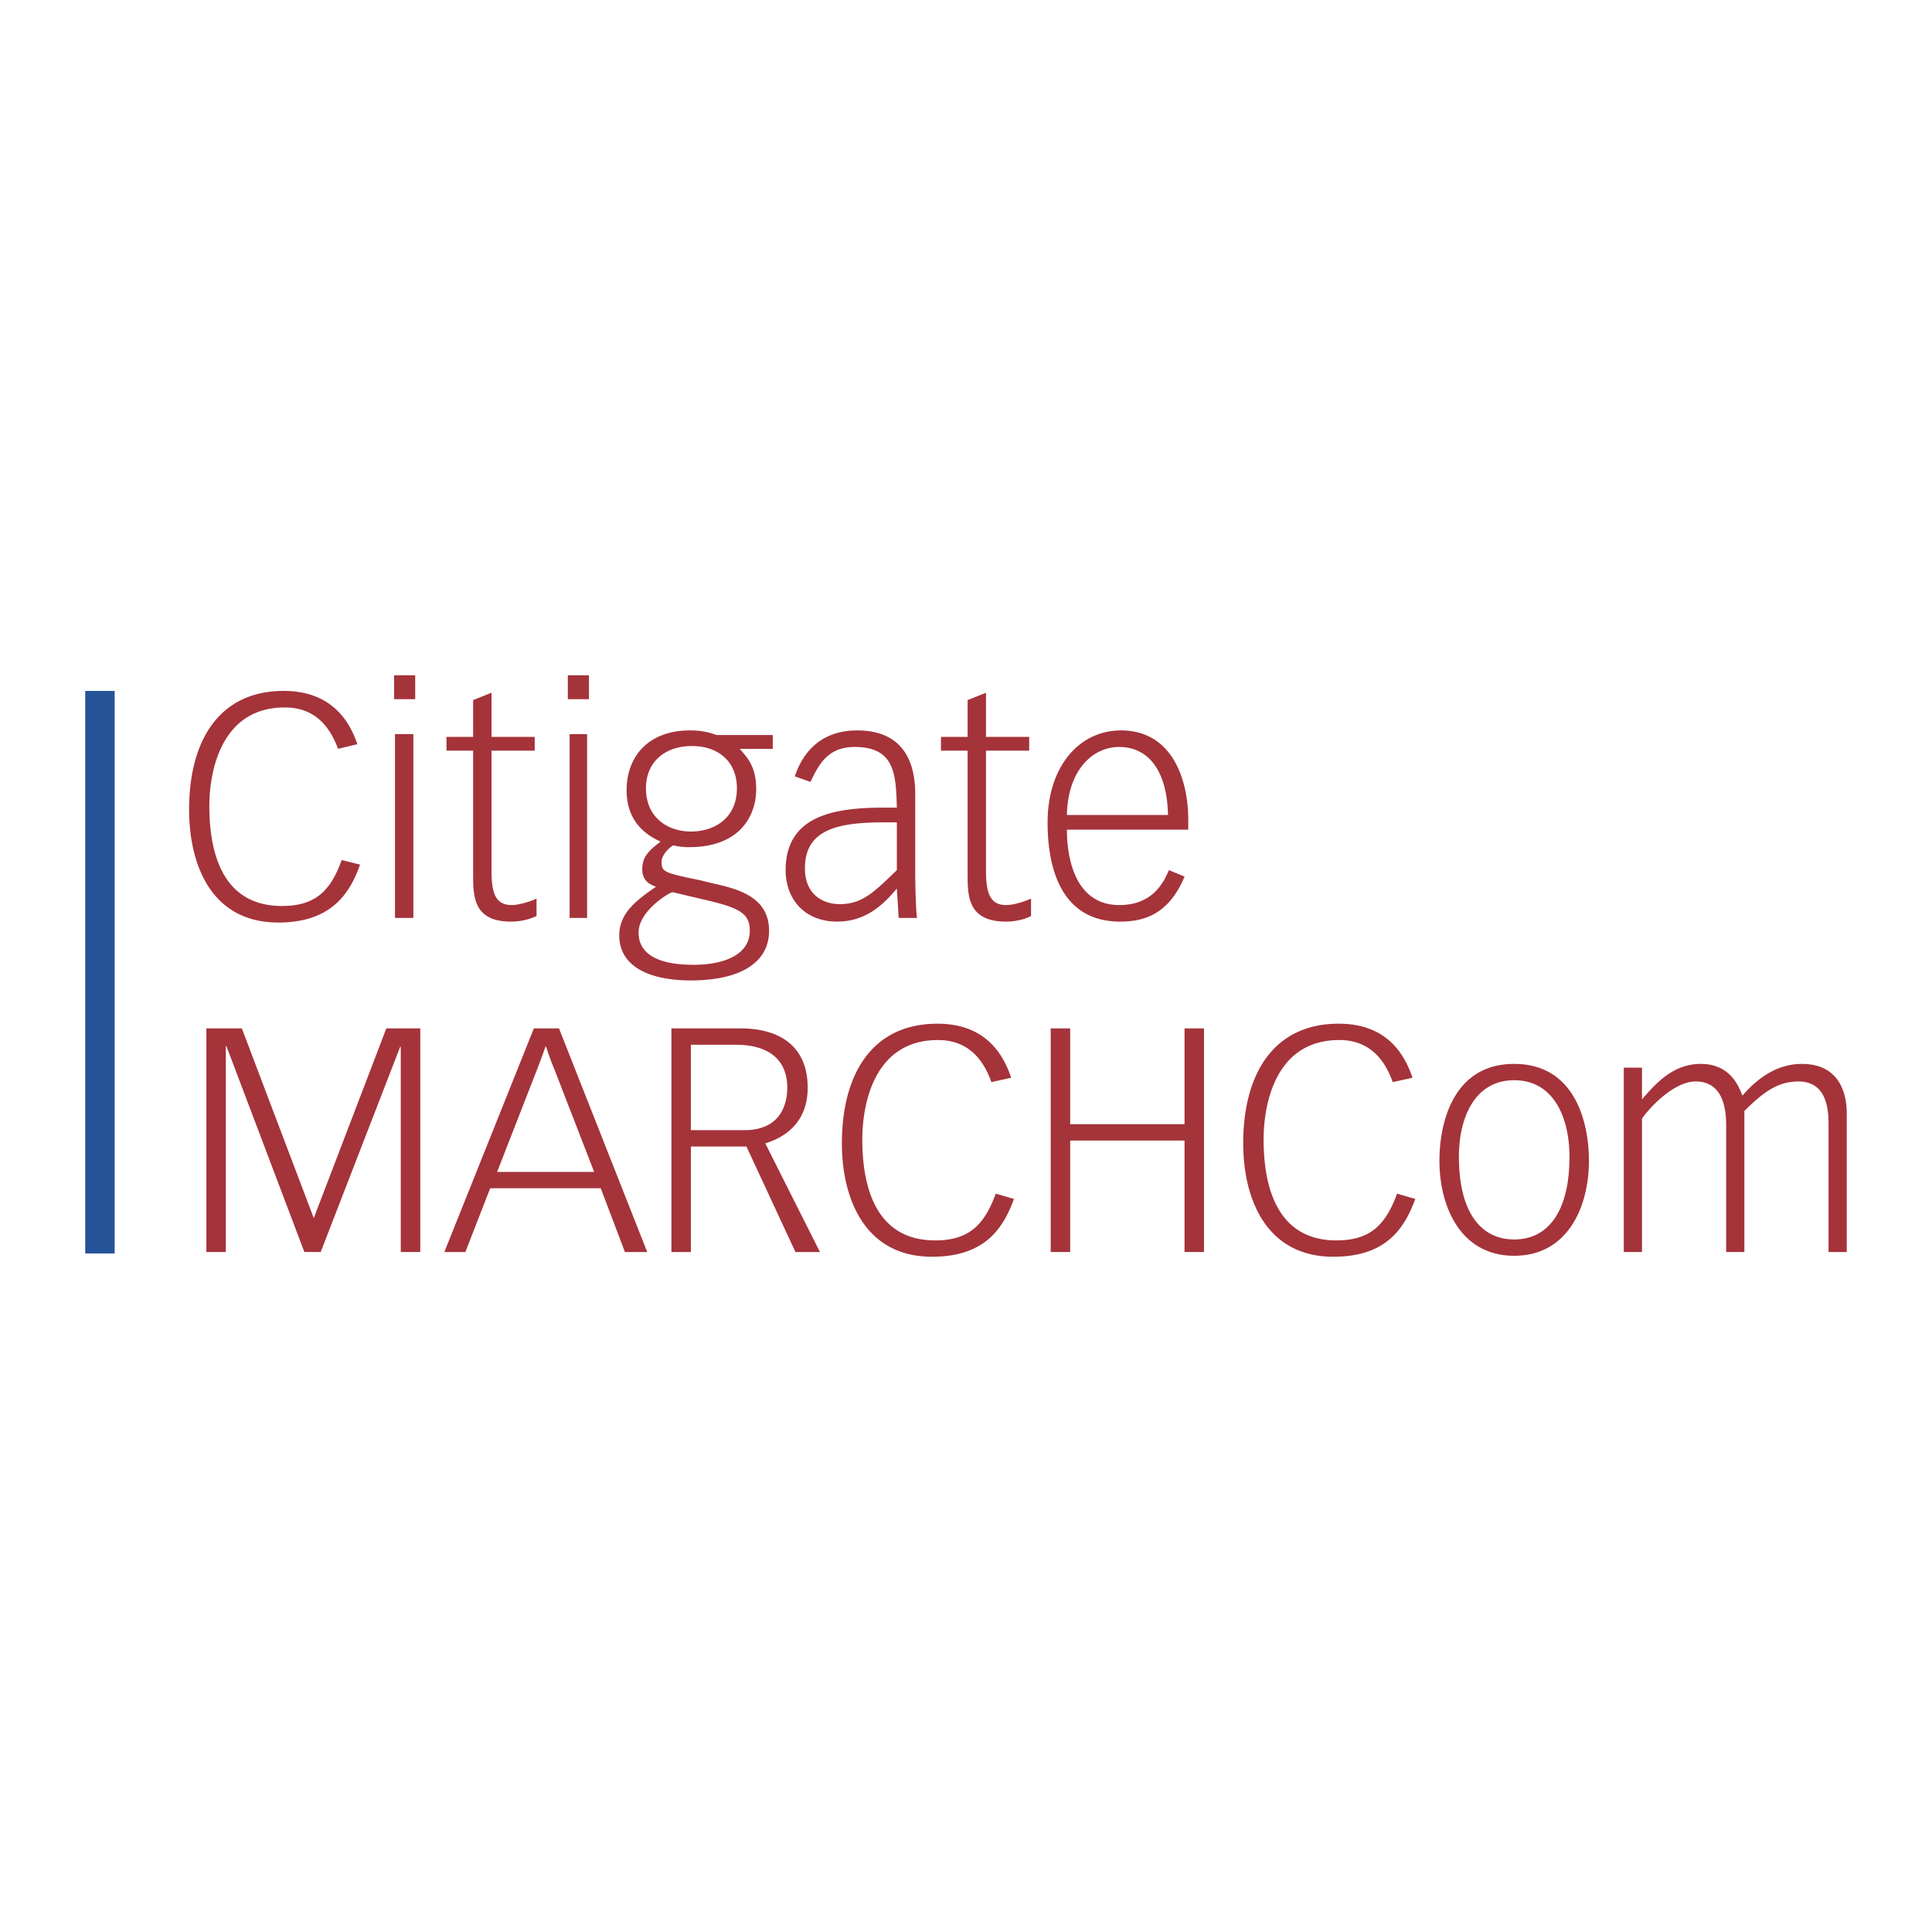 <svg xmlns="http://www.w3.org/2000/svg" width="2500" height="2500" viewBox="0 0 192.756 192.756"><g fill-rule="evenodd" clip-rule="evenodd"><path fill="#fff" d="M0 0h192.756v192.756H0V0z"/><path d="M116.531 81.311h-10.086c.094-4.493 2.566-6.786 5.227-6.786 2.842 0 4.767 2.293 4.859 6.786zm2.022 1.467v-.917c0-4.493-1.838-8.987-6.699-8.987-4.309 0-7.336 3.76-7.336 9.171 0 4.126 1.104 9.904 7.248 9.904 2.381 0 4.857-.733 6.416-4.494l-1.559-.642c-.551 1.284-1.65 3.485-4.951 3.485-4.402 0-5.227-4.677-5.227-7.52h12.108zm-15.686 8.62v-1.743c-.824.368-1.834.642-2.477.642-1.555 0-2.016-1.1-2.016-3.393V74.892h4.309v-1.375h-4.309v-4.402l-1.834.733v3.669h-2.66v1.375h2.66V87.18c0 2.201 0 4.769 3.85 4.769.831 0 1.745-.184 2.477-.551zm-11.37.184c-.092-.367-.184-2.843-.184-4.493v-7.887c0-3.027-1.101-6.328-5.778-6.328-3.576 0-5.411 2.109-6.236 4.585l1.56.55c.733-1.468 1.559-3.485 4.401-3.485 4.035 0 4.127 2.75 4.219 6.052h-1.192c-4.769 0-9.904.642-9.904 6.236 0 2.935 1.925 5.136 5.135 5.136 2.843 0 4.585-1.651 5.961-3.301l.183 2.935h1.835zM56.652 69.757h2.109v-2.385h-2.109v2.385zm20.447 4.952v-1.376h-5.595c-.825-.275-1.467-.459-2.656-.459-4.221 0-6.33 2.66-6.33 5.961 0 2.842 1.559 4.31 3.393 5.135-1.101.825-1.834 1.468-1.834 2.751 0 1.192.825 1.559 1.375 1.742-1.834 1.284-3.668 2.568-3.668 4.861 0 3.118 3.026 4.494 7.152 4.494 4.861 0 7.795-1.743 7.795-4.952 0-3.485-3.301-4.219-5.777-4.77l-1.101-.274c-3.576-.733-3.852-.825-3.852-1.835 0-.733.917-1.559 1.192-1.65.275.092.916.184 1.559.184 5.135 0 6.694-3.209 6.694-5.777 0-2.201-.825-3.118-1.65-4.034h3.303v-.001zM56.832 91.582h1.743V73.241h-1.743v18.341zM39.316 69.757h2.109v-2.385h-2.109v2.385zm14.215 21.641v-1.743c-.822.368-1.834.642-2.476.642-1.559 0-2.017-1.1-2.017-3.393V74.892h4.31v-1.375h-4.31v-4.402l-1.834.733v3.669h-2.659v1.375h2.659V87.18c0 2.201 0 4.769 3.76 4.769.916 0 1.744-.184 2.567-.551zm-14.123.184h1.834V73.241h-1.834v18.341zm-3.485-5.319l-1.833-.458c-1.097 3.025-2.568 4.585-5.961 4.585-5.682 0-7.244-4.86-7.244-9.996 0-3.119 1.012-9.812 7.52-9.812 2.571 0 4.31 1.375 5.322 4.127l1.926-.459c-1.288-3.852-4.039-5.319-7.34-5.319-6.511 0-9.445 5.043-9.445 11.83 0 5.502 2.2 11.28 8.898 11.28 5.315 0 7.149-2.935 8.157-5.778zm53.556.55c-2.201 2.109-3.393 3.393-5.687 3.393-1.65 0-3.484-.917-3.484-3.576 0-3.943 3.394-4.585 7.979-4.585h1.192v4.768zm-15.957-8.162c0 2.935-2.2 4.311-4.585 4.311-2.292 0-4.49-1.376-4.49-4.311 0-2.659 1.923-4.219 4.582-4.219 2.659.001 4.493 1.561 4.493 4.219zm1.284 14.215c0 2.476-2.75 3.393-5.593 3.393-3.76 0-5.502-1.192-5.502-3.21 0-2.2 3.118-4.035 3.393-4.035l3.117.733c3.577.826 4.585 1.377 4.585 3.119zM24.129 102.603l7.176 18.927 7.239-18.927h3.386v22.31h-1.945v-20.492l-.063.032-7.925 20.46h-1.631l-7.769-20.521-.066-.034v20.555h-1.942v-22.31h3.54zM53.262 102.603h2.509l8.803 22.311H62.35l-2.414-6.36h-11.03l-2.476 6.36h-2.097l8.929-22.311zm6.017 14.322l-3.947-10.186a27.226 27.226 0 0 1-.849-2.318h-.062a57.27 57.27 0 0 1-.877 2.38l-3.947 10.124h9.682zM66.985 102.603h6.894c3.884 0 6.704 1.756 6.704 5.925 0 2.85-1.565 4.729-4.231 5.545l5.453 10.841h-2.443l-4.89-10.526h-5.544v10.526h-1.942v-22.311h-.001zm1.942 10.153h5.329c3.851 0 4.29-2.915 4.29-4.229 0-2.853-1.91-4.293-5.139-4.293h-4.48v8.522zM101.168 119.62c-1.064 2.85-2.82 5.765-8.179 5.765-6.736 0-8.993-5.83-8.993-11.312 0-6.861 2.977-11.938 9.527-11.938 3.322 0 6.047 1.441 7.364 5.392l-1.975.436c-.971-2.755-2.726-4.198-5.327-4.198-6.58 0-7.553 6.769-7.553 9.904 0 5.2 1.599 10.087 7.271 10.087 3.416 0 4.92-1.599 6.045-4.667l1.82.531zM104.83 102.603h1.941v9.556h11.409v-9.556h1.941v22.31h-1.941v-11.122h-11.409v11.122h-1.941v-22.31zM141.207 119.62c-1.064 2.85-2.82 5.765-8.178 5.765-6.738 0-8.994-5.83-8.994-11.312 0-6.861 2.977-11.938 9.527-11.938 3.32 0 6.047 1.441 7.363 5.392l-1.975.436c-.971-2.755-2.727-4.198-5.326-4.198-6.58 0-7.553 6.769-7.553 9.904 0 5.2 1.598 10.087 7.271 10.087 3.416 0 4.918-1.599 6.045-4.667l1.82.531zM151.072 106.146c6.111 0 7.457 5.921 7.457 9.649 0 4.637-2.129 9.494-7.457 9.494-5.326 0-7.459-4.857-7.459-9.494 0-3.728 1.346-9.649 7.459-9.649zm0 17.515c3.383 0 5.516-2.789 5.516-8.272 0-3.76-1.504-7.614-5.516-7.614-4.01 0-5.516 3.854-5.516 7.614.001 5.483 2.132 8.272 5.516 8.272zM162.004 106.52h1.818v3.167c1.379-1.598 3.1-3.54 5.859-3.54 2.943 0 3.791 2.224 4.164 3.164 2.037-2.382 4.107-3.164 5.926-3.164 4.48 0 4.48 4.195 4.48 5.011v13.756h-1.818v-12.846c0-1.941-.471-4.169-3.01-4.169-2.004 0-3.445 1.005-5.387 2.948v14.066h-1.818v-12.658c0-1.693-.344-4.356-3.039-4.356-1.941 0-4.197 2.1-5.357 3.698v13.316h-1.818V106.52z" fill="#a5333a"/><path fill="#255398" d="M8.504 125.058h2.934V68.934H8.504v56.124z"/></g></svg>